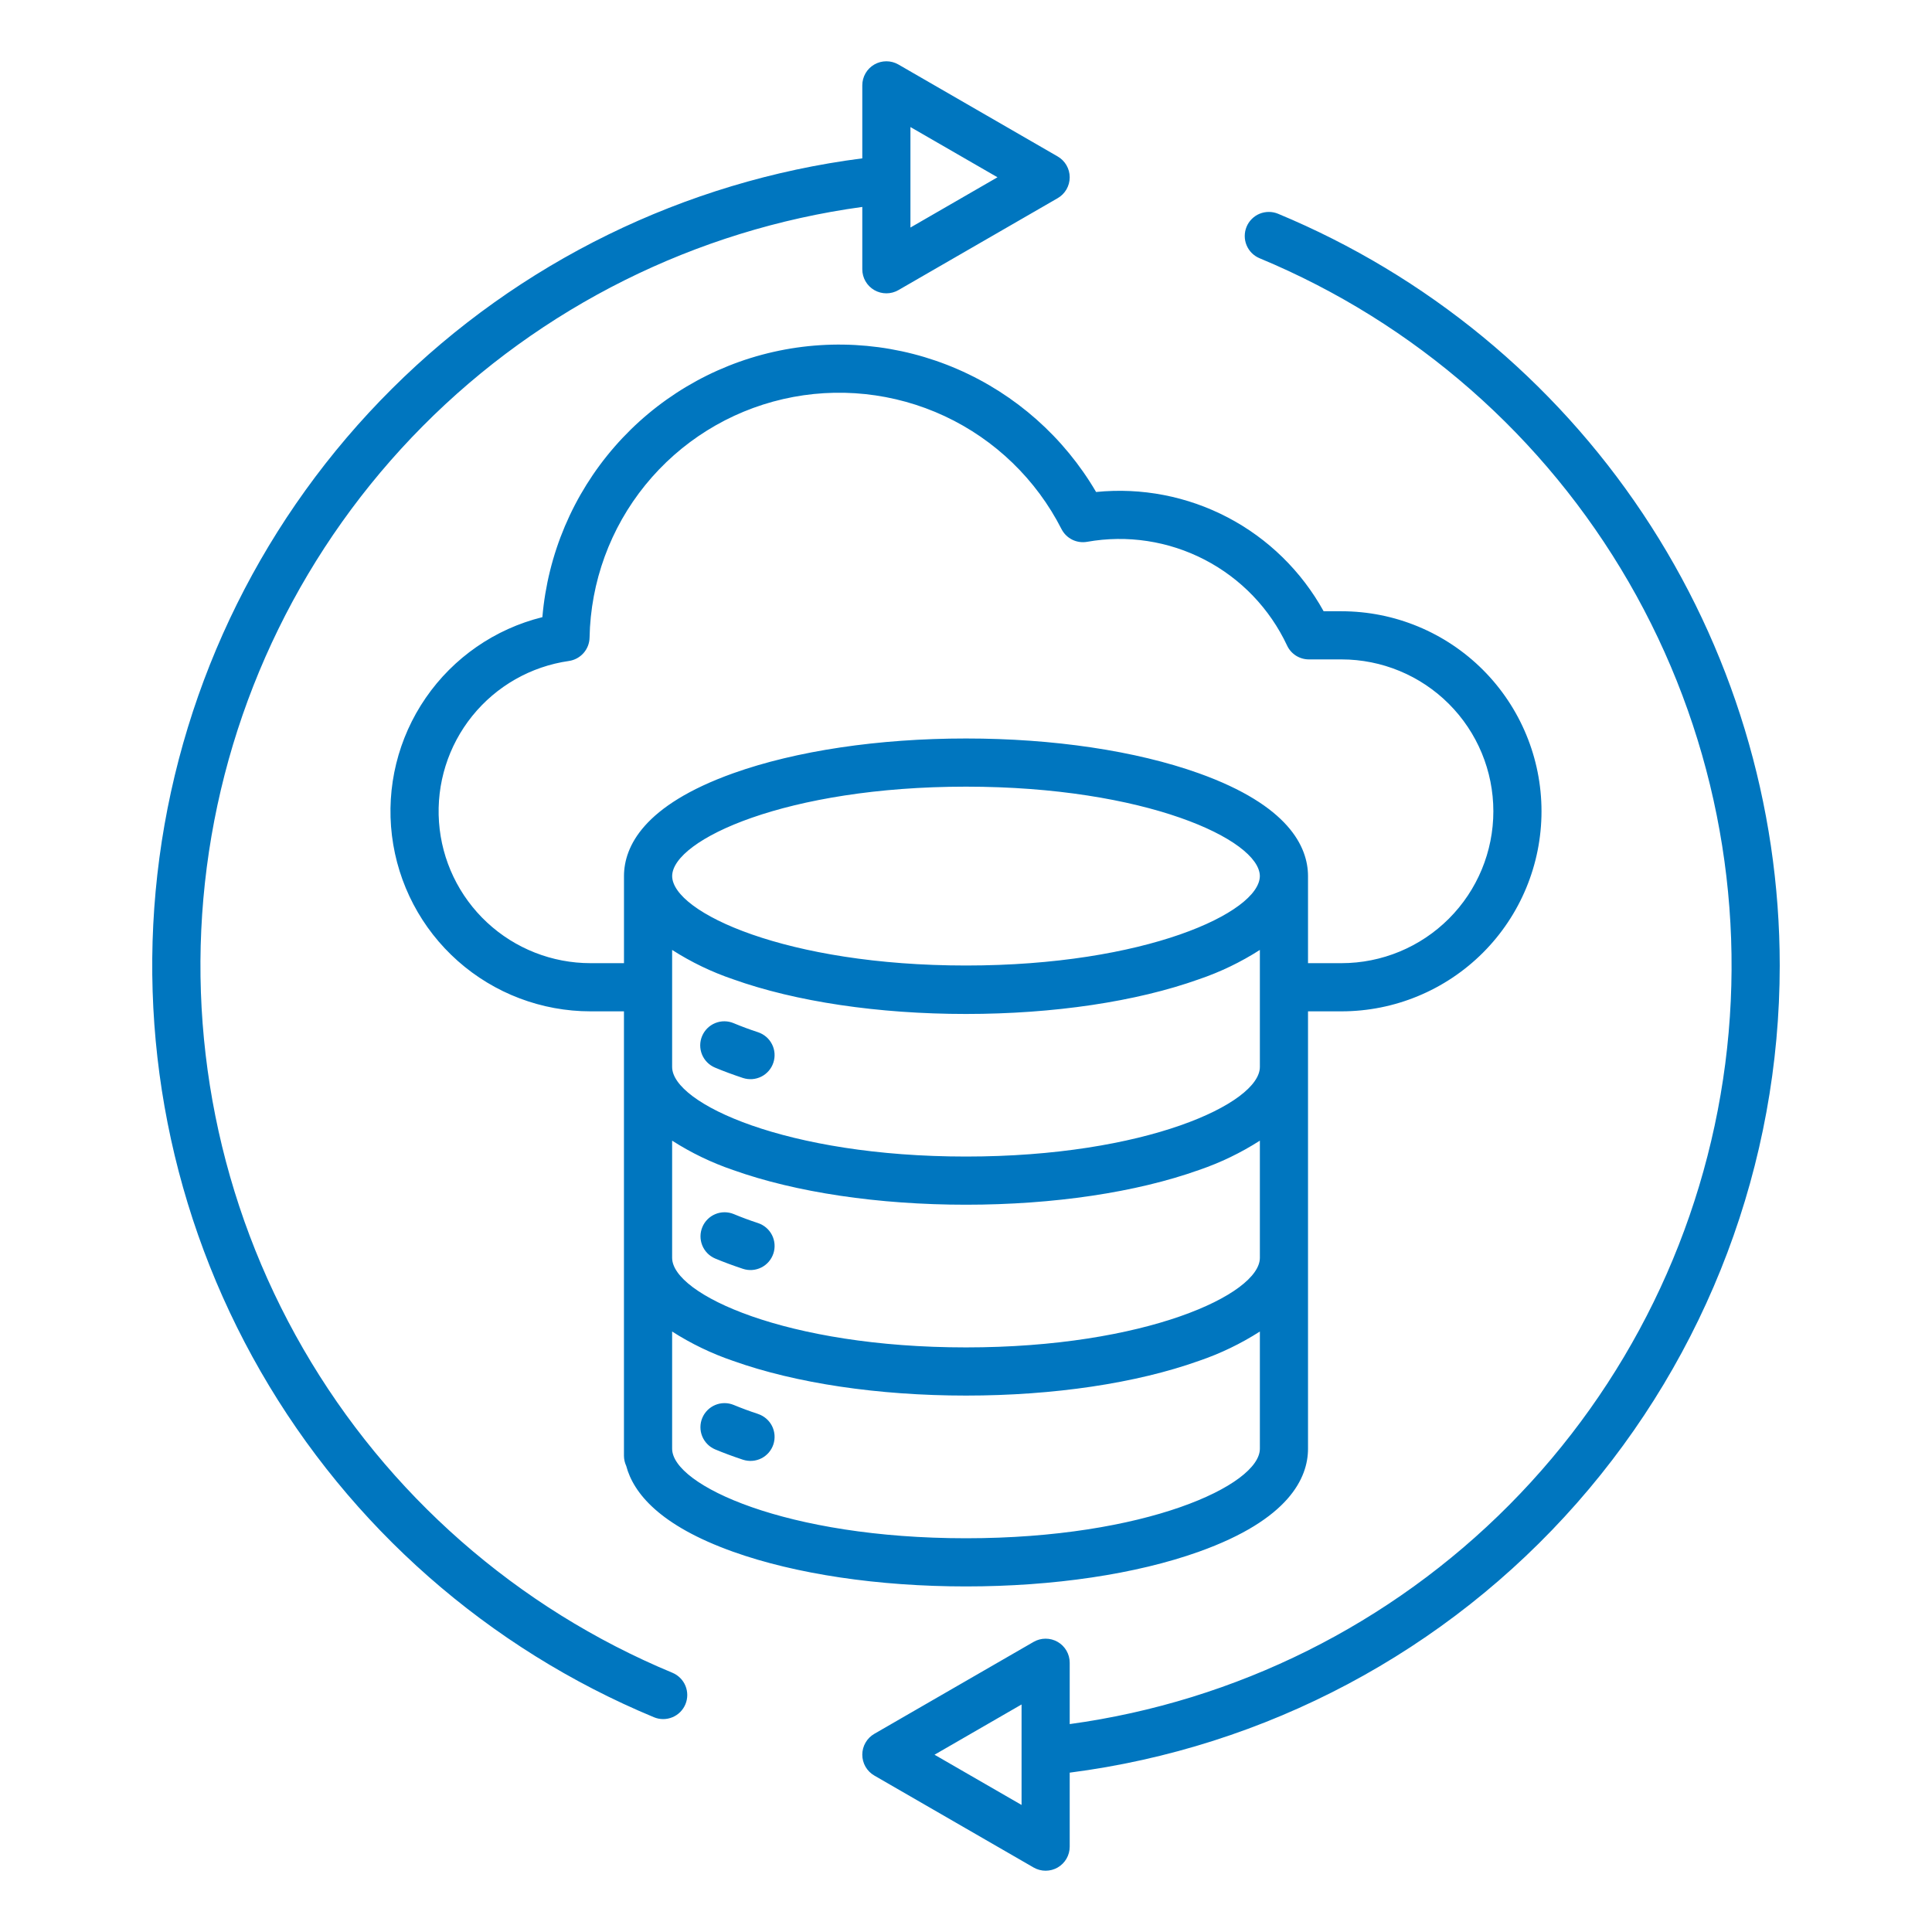 <svg width="75" height="75" viewBox="0 0 75 75" fill="none" xmlns="http://www.w3.org/2000/svg">
<path d="M27.255 40.221C27.351 39.992 27.533 39.811 27.762 39.717C27.992 39.622 28.249 39.623 28.478 39.719C28.79 39.849 29.107 39.966 29.427 40.071C29.544 40.11 29.652 40.171 29.745 40.251C29.838 40.331 29.914 40.429 29.969 40.538C30.025 40.648 30.058 40.767 30.067 40.89C30.076 41.012 30.061 41.135 30.022 41.252C29.984 41.368 29.923 41.476 29.843 41.569C29.762 41.662 29.665 41.739 29.555 41.794C29.445 41.849 29.326 41.882 29.203 41.891C29.081 41.9 28.958 41.885 28.841 41.847C28.461 41.721 28.094 41.586 27.756 41.444C27.527 41.348 27.346 41.165 27.252 40.936C27.158 40.706 27.159 40.449 27.255 40.221ZM27.757 48.853C28.096 48.995 28.461 49.13 28.842 49.256C29.078 49.334 29.334 49.315 29.556 49.203C29.777 49.092 29.945 48.897 30.023 48.661C30.101 48.426 30.081 48.169 29.97 47.947C29.858 47.726 29.663 47.558 29.428 47.48C29.107 47.375 28.79 47.258 28.479 47.128C28.25 47.036 27.995 47.037 27.768 47.132C27.541 47.227 27.36 47.407 27.266 47.634C27.171 47.861 27.169 48.116 27.261 48.344C27.353 48.573 27.531 48.755 27.757 48.853H27.757ZM29.427 54.889C29.107 54.784 28.79 54.667 28.478 54.538C28.249 54.445 27.994 54.446 27.766 54.541C27.539 54.636 27.358 54.816 27.263 55.044C27.168 55.271 27.167 55.527 27.259 55.755C27.352 55.983 27.53 56.166 27.757 56.263C28.096 56.405 28.461 56.54 28.842 56.666C28.959 56.704 29.082 56.719 29.204 56.71C29.326 56.701 29.446 56.668 29.556 56.613C29.665 56.558 29.763 56.481 29.843 56.389C29.923 56.295 29.984 56.188 30.023 56.071C30.061 55.954 30.076 55.831 30.067 55.709C30.058 55.587 30.025 55.467 29.97 55.357C29.915 55.248 29.838 55.15 29.745 55.07C29.652 54.99 29.545 54.929 29.428 54.89L29.427 54.889ZM37.5 61.585C34.099 61.585 30.887 61.106 28.458 60.238C25.601 59.217 24.587 57.953 24.31 56.907C24.253 56.784 24.223 56.65 24.222 56.514V39.26H22.923C21.027 39.26 19.196 38.566 17.776 37.309C16.356 36.052 15.445 34.318 15.215 32.436C14.985 30.553 15.452 28.651 16.528 27.09C17.604 25.528 19.215 24.414 21.055 23.958C21.263 21.512 22.244 19.195 23.857 17.343C25.469 15.492 27.63 14.202 30.024 13.661C32.419 13.12 34.924 13.355 37.176 14.333C39.428 15.311 41.31 16.98 42.55 19.099C44.314 18.921 46.091 19.264 47.662 20.087C49.232 20.91 50.526 22.177 51.383 23.729H52.076C54.135 23.729 56.11 24.547 57.567 26.003C59.023 27.46 59.841 29.435 59.841 31.494C59.841 33.554 59.023 35.529 57.567 36.985C56.11 38.441 54.135 39.26 52.076 39.26H50.777V56.237C50.777 57.371 50.042 58.986 46.542 60.237C44.112 61.106 40.901 61.585 37.5 61.585ZM48.907 34.009C48.895 32.592 44.454 30.538 37.5 30.538C30.546 30.538 26.105 32.592 26.093 34.009C26.105 35.427 30.546 37.481 37.5 37.481C44.454 37.481 48.895 35.427 48.907 34.009ZM24.223 37.39V34.004C24.228 32.872 24.97 31.267 28.465 30.017C30.899 29.147 34.108 28.668 37.5 28.668C40.892 28.668 44.101 29.147 46.535 30.017C50.029 31.267 50.772 32.872 50.777 34.004V37.39H52.076C53.639 37.39 55.139 36.769 56.245 35.663C57.351 34.557 57.972 33.058 57.972 31.494C57.972 29.93 57.351 28.431 56.245 27.325C55.139 26.219 53.639 25.598 52.076 25.598H50.81C50.633 25.598 50.458 25.547 50.308 25.452C50.158 25.356 50.039 25.22 49.964 25.059C49.293 23.627 48.17 22.457 46.767 21.729C45.363 21.001 43.759 20.756 42.203 21.033C42.006 21.068 41.802 21.039 41.623 20.95C41.444 20.861 41.298 20.716 41.207 20.538C40.226 18.612 38.63 17.07 36.673 16.155C34.715 15.241 32.508 15.008 30.402 15.492C28.296 15.976 26.413 17.15 25.051 18.828C23.689 20.505 22.928 22.59 22.887 24.75C22.883 24.972 22.8 25.185 22.653 25.352C22.506 25.518 22.305 25.627 22.085 25.659C20.609 25.87 19.269 26.633 18.333 27.794C17.397 28.955 16.936 30.427 17.042 31.914C17.148 33.402 17.814 34.793 18.906 35.809C19.997 36.825 21.433 37.39 22.924 37.39L24.223 37.39ZM26.092 41.419C26.092 42.837 30.536 44.897 37.5 44.897C44.464 44.897 48.908 42.837 48.908 41.419V36.876C48.168 37.35 47.374 37.733 46.542 38.015C44.112 38.884 40.901 39.362 37.5 39.362C34.099 39.362 30.887 38.884 28.458 38.015C27.626 37.733 26.832 37.35 26.092 36.876V41.419ZM26.092 48.828C26.092 50.246 30.536 52.306 37.5 52.306C44.464 52.306 48.908 50.246 48.908 48.828V44.28C48.168 44.754 47.374 45.137 46.542 45.42C44.112 46.288 40.901 46.767 37.5 46.767C34.099 46.767 30.887 46.288 28.458 45.42C27.626 45.137 26.832 44.754 26.092 44.28V48.828ZM37.5 59.715C44.464 59.715 48.908 57.656 48.908 56.238V51.69C48.168 52.163 47.374 52.546 46.542 52.829C44.112 53.697 40.901 54.176 37.5 54.176C34.099 54.176 30.887 53.697 28.458 52.829C27.626 52.546 26.832 52.163 26.092 51.69V56.238C26.092 57.656 30.536 59.715 37.5 59.715ZM69.089 37.481C69.088 45.161 66.29 52.579 61.217 58.346C56.144 64.113 49.144 67.834 41.526 68.814V71.687C41.526 71.851 41.483 72.012 41.401 72.154C41.319 72.296 41.201 72.414 41.059 72.496C40.917 72.578 40.755 72.621 40.591 72.621C40.427 72.621 40.266 72.578 40.124 72.496L33.941 68.927C33.799 68.845 33.681 68.727 33.599 68.585C33.517 68.442 33.474 68.281 33.474 68.117C33.474 67.953 33.517 67.792 33.599 67.65C33.681 67.507 33.799 67.389 33.941 67.307L40.124 63.738C40.266 63.656 40.427 63.613 40.591 63.613C40.755 63.613 40.917 63.656 41.059 63.738C41.201 63.82 41.319 63.938 41.401 64.08C41.483 64.222 41.526 64.383 41.526 64.547V66.929C47.994 66.043 53.99 63.053 58.59 58.42C63.189 53.788 66.135 47.77 66.974 41.295C67.812 34.821 66.496 28.251 63.229 22.6C59.962 16.948 54.925 12.529 48.897 10.025C48.783 9.978 48.68 9.909 48.593 9.822C48.507 9.735 48.438 9.632 48.391 9.518C48.344 9.405 48.32 9.283 48.321 9.16C48.321 9.038 48.345 8.916 48.392 8.803C48.439 8.689 48.508 8.586 48.595 8.5C48.682 8.413 48.785 8.344 48.899 8.297C49.012 8.251 49.134 8.227 49.257 8.227C49.379 8.227 49.501 8.251 49.614 8.298C55.38 10.694 60.308 14.745 63.774 19.938C67.24 25.132 69.089 31.237 69.089 37.481ZM39.657 70.068V66.167L36.278 68.118L39.657 70.068ZM26.608 66.159C26.561 66.272 26.492 66.375 26.405 66.462C26.318 66.549 26.215 66.617 26.101 66.664C25.988 66.711 25.866 66.735 25.744 66.735C25.621 66.735 25.499 66.71 25.386 66.663C18.958 63.993 13.591 59.275 10.12 53.242C6.648 47.209 5.266 40.198 6.188 33.299C7.11 26.4 10.285 19.998 15.219 15.088C20.153 10.178 26.57 7.035 33.474 6.147V3.314C33.474 3.149 33.517 2.988 33.599 2.846C33.681 2.704 33.799 2.586 33.941 2.504C34.083 2.422 34.245 2.379 34.409 2.379C34.573 2.379 34.734 2.422 34.876 2.504L41.059 6.074C41.201 6.156 41.319 6.274 41.401 6.416C41.483 6.558 41.526 6.719 41.526 6.883C41.526 7.047 41.483 7.208 41.401 7.351C41.319 7.493 41.201 7.611 41.059 7.693L34.876 11.262C34.734 11.344 34.573 11.387 34.409 11.387C34.245 11.387 34.083 11.344 33.941 11.262C33.799 11.18 33.681 11.062 33.599 10.92C33.517 10.778 33.474 10.617 33.474 10.453V8.033C27.006 8.919 21.01 11.909 16.411 16.542C11.812 21.175 8.866 27.192 8.027 33.666C7.189 40.14 8.505 46.71 11.772 52.362C15.039 58.013 20.075 62.432 26.104 64.937C26.332 65.032 26.514 65.214 26.609 65.443C26.703 65.672 26.703 65.93 26.608 66.159ZM35.343 4.932V8.833L38.722 6.882L35.343 4.932Z" fill="#0076BF"/>
</svg>
